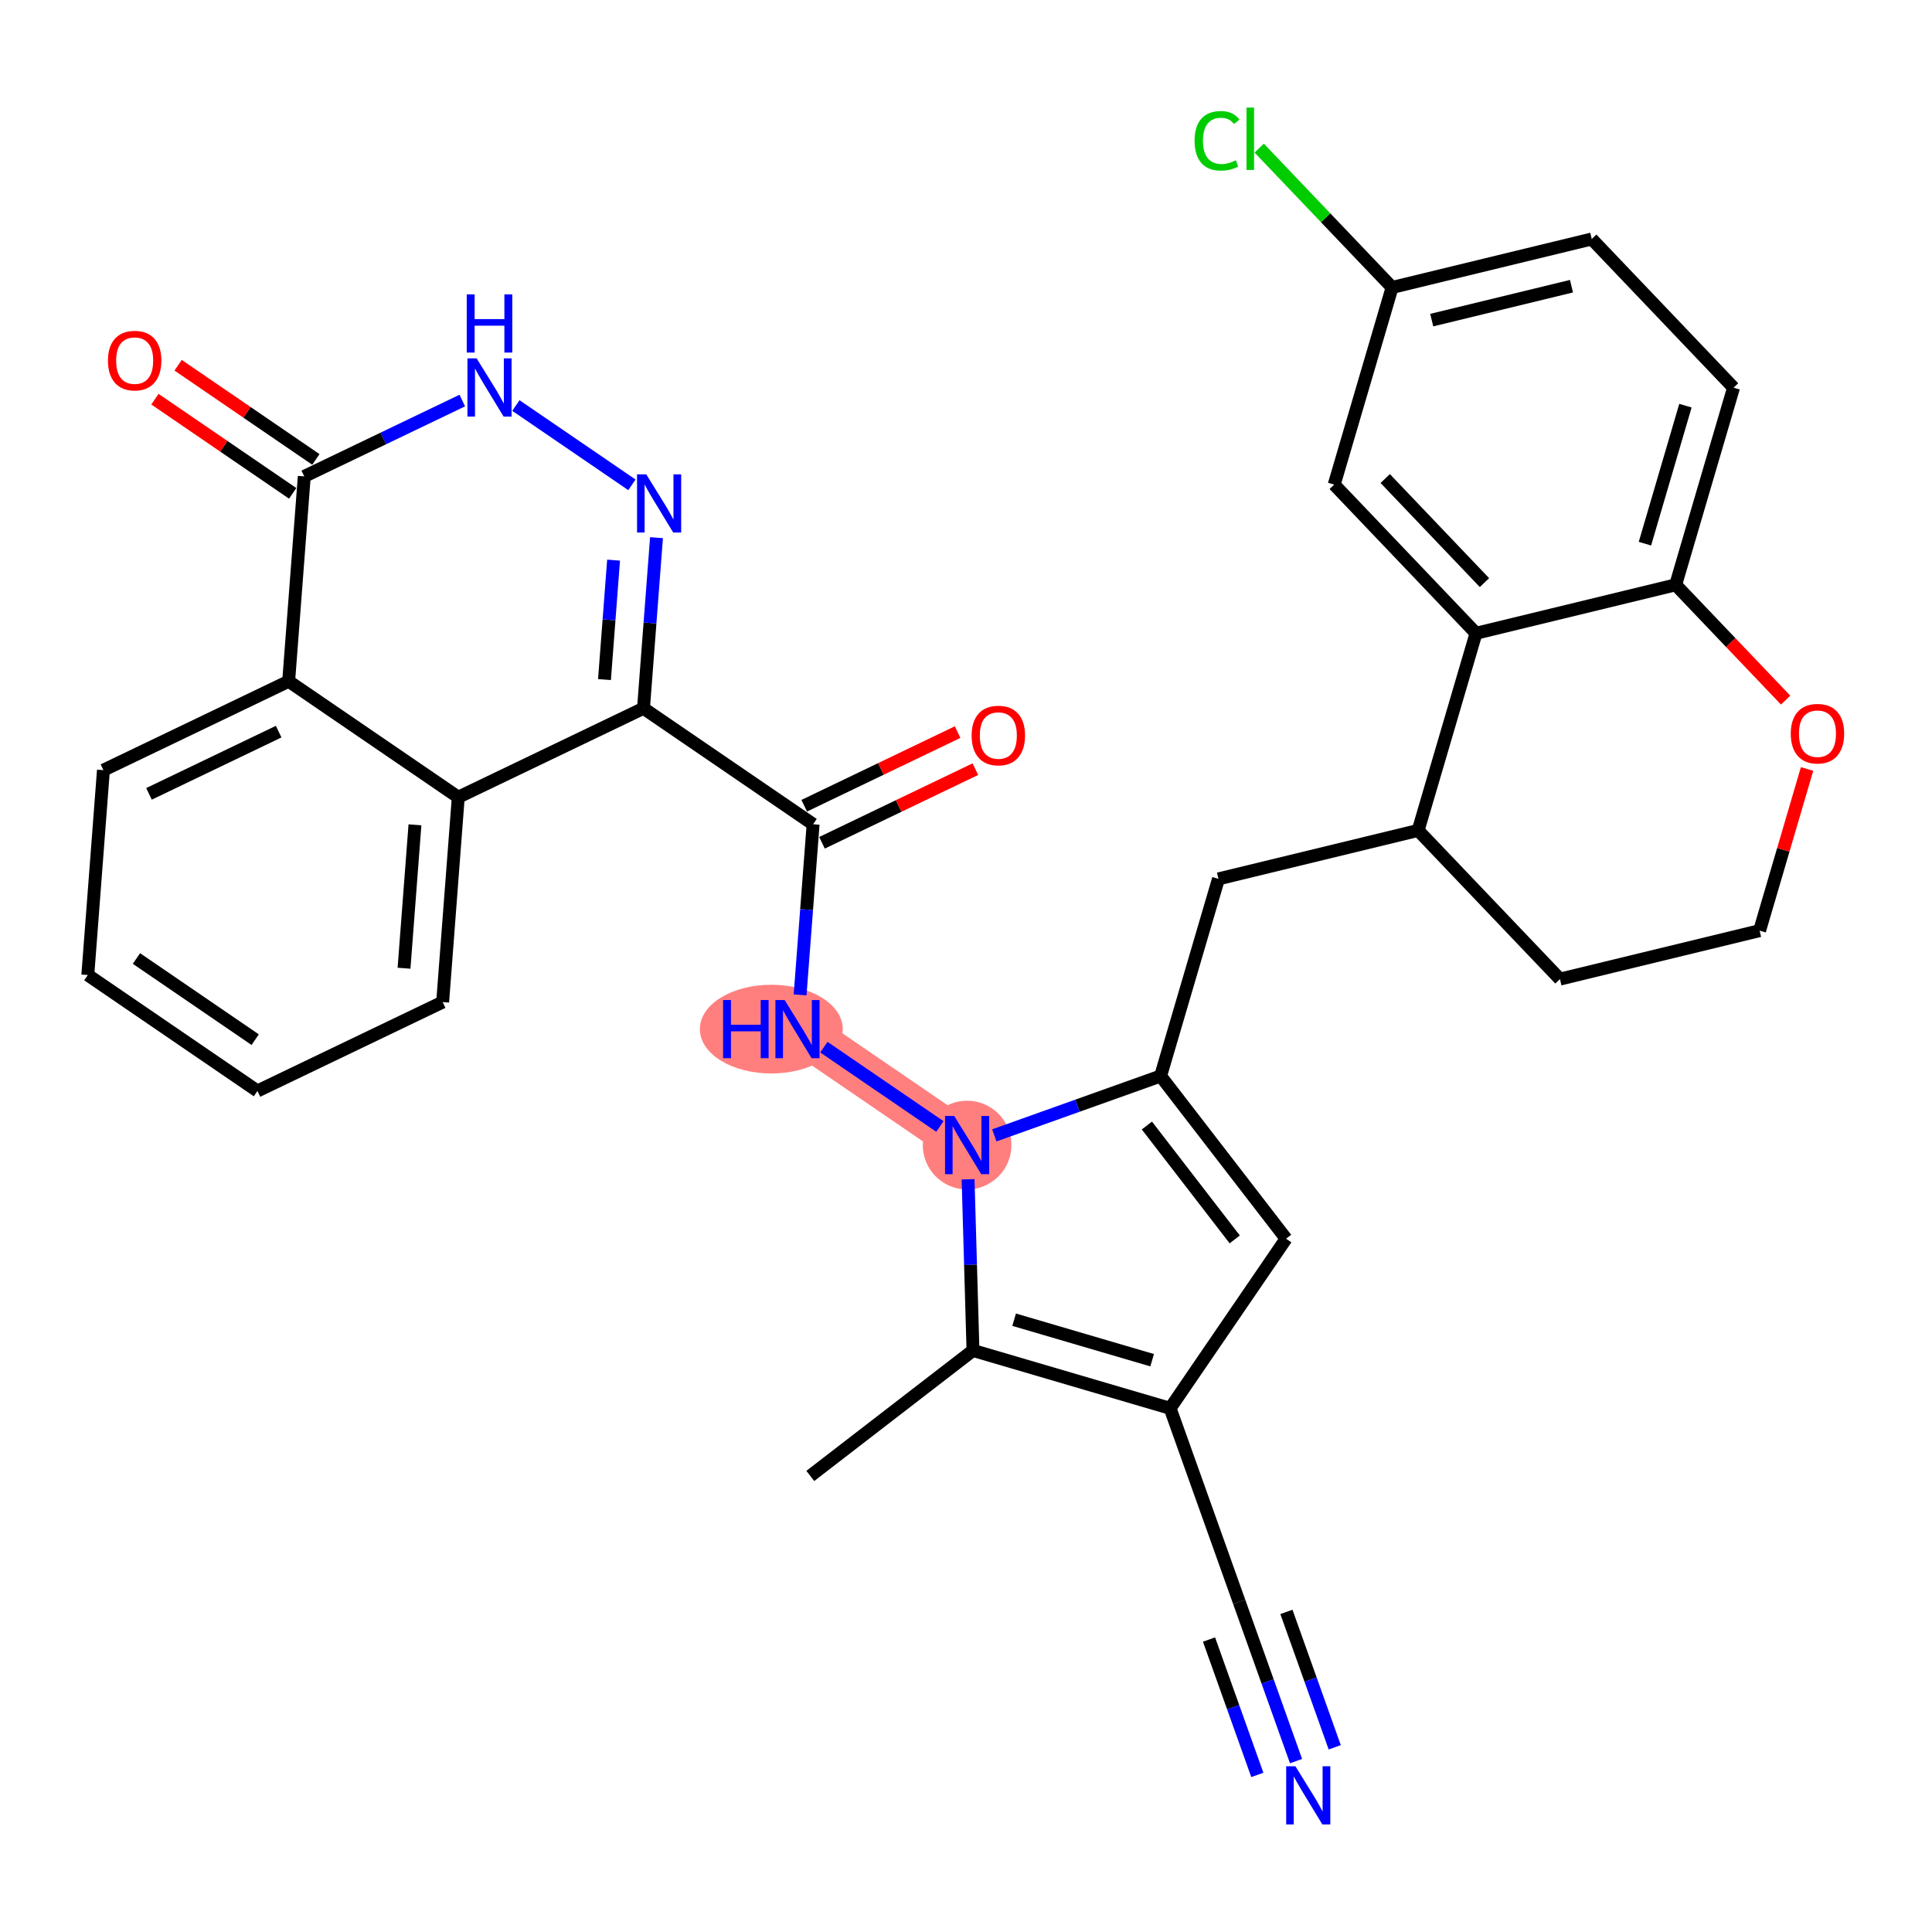 <?xml version='1.0' encoding='iso-8859-1'?>
<svg version='1.1' baseProfile='full'
              xmlns='http://www.w3.org/2000/svg'
                      xmlns:rdkit='http://www.rdkit.org/xml'
                      xmlns:xlink='http://www.w3.org/1999/xlink'
                  xml:space='preserve'
width='300px' height='300px' viewBox='0 0 300 300'>
<!-- END OF HEADER -->
<rect style='opacity:1.0;fill:#FFFFFF;stroke:none' width='300' height='300' x='0' y='0'> </rect>
<rect style='opacity:1.0;fill:#FFFFFF;stroke:none' width='300' height='300' x='0' y='0'> </rect>
<path d='M 150.172,177.807 L 123.834,159.801' style='fill:none;fill-rule:evenodd;stroke:#FF7F7F;stroke-width:6.8px;stroke-linecap:butt;stroke-linejoin:miter;stroke-opacity:1' />
<ellipse cx='150.172' cy='177.807' rx='6.381' ry='6.389'  style='fill:#FF7F7F;fill-rule:evenodd;stroke:#FF7F7F;stroke-width:1.0px;stroke-linecap:butt;stroke-linejoin:miter;stroke-opacity:1' />
<ellipse cx='119.77' cy='159.801' rx='10.594' ry='6.389'  style='fill:#FF7F7F;fill-rule:evenodd;stroke:#FF7F7F;stroke-width:1.0px;stroke-linecap:butt;stroke-linejoin:miter;stroke-opacity:1' />
<path class='bond-0 atom-0 atom-1' d='M 125.822,229.182 L 151.085,209.698' style='fill:none;fill-rule:evenodd;stroke:#000000;stroke-width:2.0px;stroke-linecap:butt;stroke-linejoin:miter;stroke-opacity:1' />
<path class='bond-1 atom-1 atom-2' d='M 151.085,209.698 L 181.697,218.684' style='fill:none;fill-rule:evenodd;stroke:#000000;stroke-width:2.0px;stroke-linecap:butt;stroke-linejoin:miter;stroke-opacity:1' />
<path class='bond-1 atom-1 atom-2' d='M 157.474,204.923 L 178.903,211.213' style='fill:none;fill-rule:evenodd;stroke:#000000;stroke-width:2.0px;stroke-linecap:butt;stroke-linejoin:miter;stroke-opacity:1' />
<path class='bond-33 atom-19 atom-1' d='M 150.324,183.122 L 150.704,196.41' style='fill:none;fill-rule:evenodd;stroke:#0000FF;stroke-width:2.0px;stroke-linecap:butt;stroke-linejoin:miter;stroke-opacity:1' />
<path class='bond-33 atom-19 atom-1' d='M 150.704,196.41 L 151.085,209.698' style='fill:none;fill-rule:evenodd;stroke:#000000;stroke-width:2.0px;stroke-linecap:butt;stroke-linejoin:miter;stroke-opacity:1' />
<path class='bond-2 atom-2 atom-3' d='M 181.697,218.684 L 192.421,248.731' style='fill:none;fill-rule:evenodd;stroke:#000000;stroke-width:2.0px;stroke-linecap:butt;stroke-linejoin:miter;stroke-opacity:1' />
<path class='bond-4 atom-2 atom-5' d='M 181.697,218.684 L 199.703,192.346' style='fill:none;fill-rule:evenodd;stroke:#000000;stroke-width:2.0px;stroke-linecap:butt;stroke-linejoin:miter;stroke-opacity:1' />
<path class='bond-3 atom-3 atom-4' d='M 192.421,248.731 L 196.834,261.097' style='fill:none;fill-rule:evenodd;stroke:#000000;stroke-width:2.0px;stroke-linecap:butt;stroke-linejoin:miter;stroke-opacity:1' />
<path class='bond-3 atom-3 atom-4' d='M 196.834,261.097 L 201.248,273.463' style='fill:none;fill-rule:evenodd;stroke:#0000FF;stroke-width:2.0px;stroke-linecap:butt;stroke-linejoin:miter;stroke-opacity:1' />
<path class='bond-3 atom-3 atom-4' d='M 187.736,254.586 L 191.487,265.097' style='fill:none;fill-rule:evenodd;stroke:#000000;stroke-width:2.0px;stroke-linecap:butt;stroke-linejoin:miter;stroke-opacity:1' />
<path class='bond-3 atom-3 atom-4' d='M 191.487,265.097 L 195.238,275.608' style='fill:none;fill-rule:evenodd;stroke:#0000FF;stroke-width:2.0px;stroke-linecap:butt;stroke-linejoin:miter;stroke-opacity:1' />
<path class='bond-3 atom-3 atom-4' d='M 199.755,250.296 L 203.506,260.807' style='fill:none;fill-rule:evenodd;stroke:#000000;stroke-width:2.0px;stroke-linecap:butt;stroke-linejoin:miter;stroke-opacity:1' />
<path class='bond-3 atom-3 atom-4' d='M 203.506,260.807 L 207.257,271.319' style='fill:none;fill-rule:evenodd;stroke:#0000FF;stroke-width:2.0px;stroke-linecap:butt;stroke-linejoin:miter;stroke-opacity:1' />
<path class='bond-5 atom-5 atom-6' d='M 199.703,192.346 L 180.219,167.083' style='fill:none;fill-rule:evenodd;stroke:#000000;stroke-width:2.0px;stroke-linecap:butt;stroke-linejoin:miter;stroke-opacity:1' />
<path class='bond-5 atom-5 atom-6' d='M 191.728,192.454 L 178.089,174.77' style='fill:none;fill-rule:evenodd;stroke:#000000;stroke-width:2.0px;stroke-linecap:butt;stroke-linejoin:miter;stroke-opacity:1' />
<path class='bond-6 atom-6 atom-7' d='M 180.219,167.083 L 189.205,136.471' style='fill:none;fill-rule:evenodd;stroke:#000000;stroke-width:2.0px;stroke-linecap:butt;stroke-linejoin:miter;stroke-opacity:1' />
<path class='bond-18 atom-6 atom-19' d='M 180.219,167.083 L 167.307,171.692' style='fill:none;fill-rule:evenodd;stroke:#000000;stroke-width:2.0px;stroke-linecap:butt;stroke-linejoin:miter;stroke-opacity:1' />
<path class='bond-18 atom-6 atom-19' d='M 167.307,171.692 L 154.396,176.3' style='fill:none;fill-rule:evenodd;stroke:#0000FF;stroke-width:2.0px;stroke-linecap:butt;stroke-linejoin:miter;stroke-opacity:1' />
<path class='bond-7 atom-7 atom-8' d='M 189.205,136.471 L 220.209,128.947' style='fill:none;fill-rule:evenodd;stroke:#000000;stroke-width:2.0px;stroke-linecap:butt;stroke-linejoin:miter;stroke-opacity:1' />
<path class='bond-8 atom-8 atom-9' d='M 220.209,128.947 L 242.227,152.035' style='fill:none;fill-rule:evenodd;stroke:#000000;stroke-width:2.0px;stroke-linecap:butt;stroke-linejoin:miter;stroke-opacity:1' />
<path class='bond-35 atom-18 atom-8' d='M 229.194,98.335 L 220.209,128.947' style='fill:none;fill-rule:evenodd;stroke:#000000;stroke-width:2.0px;stroke-linecap:butt;stroke-linejoin:miter;stroke-opacity:1' />
<path class='bond-9 atom-9 atom-10' d='M 242.227,152.035 L 273.23,144.511' style='fill:none;fill-rule:evenodd;stroke:#000000;stroke-width:2.0px;stroke-linecap:butt;stroke-linejoin:miter;stroke-opacity:1' />
<path class='bond-10 atom-10 atom-11' d='M 273.23,144.511 L 276.915,131.958' style='fill:none;fill-rule:evenodd;stroke:#000000;stroke-width:2.0px;stroke-linecap:butt;stroke-linejoin:miter;stroke-opacity:1' />
<path class='bond-10 atom-10 atom-11' d='M 276.915,131.958 L 280.6,119.406' style='fill:none;fill-rule:evenodd;stroke:#FF0000;stroke-width:2.0px;stroke-linecap:butt;stroke-linejoin:miter;stroke-opacity:1' />
<path class='bond-11 atom-11 atom-12' d='M 277.271,108.714 L 268.735,99.762' style='fill:none;fill-rule:evenodd;stroke:#FF0000;stroke-width:2.0px;stroke-linecap:butt;stroke-linejoin:miter;stroke-opacity:1' />
<path class='bond-11 atom-11 atom-12' d='M 268.735,99.762 L 260.198,90.811' style='fill:none;fill-rule:evenodd;stroke:#000000;stroke-width:2.0px;stroke-linecap:butt;stroke-linejoin:miter;stroke-opacity:1' />
<path class='bond-12 atom-12 atom-13' d='M 260.198,90.811 L 269.184,60.199' style='fill:none;fill-rule:evenodd;stroke:#000000;stroke-width:2.0px;stroke-linecap:butt;stroke-linejoin:miter;stroke-opacity:1' />
<path class='bond-12 atom-12 atom-13' d='M 255.424,84.422 L 261.714,62.993' style='fill:none;fill-rule:evenodd;stroke:#000000;stroke-width:2.0px;stroke-linecap:butt;stroke-linejoin:miter;stroke-opacity:1' />
<path class='bond-37 atom-18 atom-12' d='M 229.194,98.335 L 260.198,90.811' style='fill:none;fill-rule:evenodd;stroke:#000000;stroke-width:2.0px;stroke-linecap:butt;stroke-linejoin:miter;stroke-opacity:1' />
<path class='bond-13 atom-13 atom-14' d='M 269.184,60.199 L 247.166,37.111' style='fill:none;fill-rule:evenodd;stroke:#000000;stroke-width:2.0px;stroke-linecap:butt;stroke-linejoin:miter;stroke-opacity:1' />
<path class='bond-14 atom-14 atom-15' d='M 247.166,37.111 L 216.162,44.635' style='fill:none;fill-rule:evenodd;stroke:#000000;stroke-width:2.0px;stroke-linecap:butt;stroke-linejoin:miter;stroke-opacity:1' />
<path class='bond-14 atom-14 atom-15' d='M 244.02,44.44 L 222.318,49.707' style='fill:none;fill-rule:evenodd;stroke:#000000;stroke-width:2.0px;stroke-linecap:butt;stroke-linejoin:miter;stroke-opacity:1' />
<path class='bond-15 atom-15 atom-16' d='M 216.162,44.635 L 205.846,33.817' style='fill:none;fill-rule:evenodd;stroke:#000000;stroke-width:2.0px;stroke-linecap:butt;stroke-linejoin:miter;stroke-opacity:1' />
<path class='bond-15 atom-15 atom-16' d='M 205.846,33.817 L 195.529,22.999' style='fill:none;fill-rule:evenodd;stroke:#00CC00;stroke-width:2.0px;stroke-linecap:butt;stroke-linejoin:miter;stroke-opacity:1' />
<path class='bond-16 atom-15 atom-17' d='M 216.162,44.635 L 207.176,75.247' style='fill:none;fill-rule:evenodd;stroke:#000000;stroke-width:2.0px;stroke-linecap:butt;stroke-linejoin:miter;stroke-opacity:1' />
<path class='bond-17 atom-17 atom-18' d='M 207.176,75.247 L 229.194,98.335' style='fill:none;fill-rule:evenodd;stroke:#000000;stroke-width:2.0px;stroke-linecap:butt;stroke-linejoin:miter;stroke-opacity:1' />
<path class='bond-17 atom-17 atom-18' d='M 215.097,74.307 L 230.509,90.468' style='fill:none;fill-rule:evenodd;stroke:#000000;stroke-width:2.0px;stroke-linecap:butt;stroke-linejoin:miter;stroke-opacity:1' />
<path class='bond-19 atom-19 atom-20' d='M 145.947,174.919 L 127.931,162.602' style='fill:none;fill-rule:evenodd;stroke:#0000FF;stroke-width:2.0px;stroke-linecap:butt;stroke-linejoin:miter;stroke-opacity:1' />
<path class='bond-20 atom-20 atom-21' d='M 124.24,154.486 L 125.249,141.238' style='fill:none;fill-rule:evenodd;stroke:#0000FF;stroke-width:2.0px;stroke-linecap:butt;stroke-linejoin:miter;stroke-opacity:1' />
<path class='bond-20 atom-20 atom-21' d='M 125.249,141.238 L 126.259,127.99' style='fill:none;fill-rule:evenodd;stroke:#000000;stroke-width:2.0px;stroke-linecap:butt;stroke-linejoin:miter;stroke-opacity:1' />
<path class='bond-21 atom-21 atom-22' d='M 127.64,130.866 L 139.548,125.15' style='fill:none;fill-rule:evenodd;stroke:#000000;stroke-width:2.0px;stroke-linecap:butt;stroke-linejoin:miter;stroke-opacity:1' />
<path class='bond-21 atom-21 atom-22' d='M 139.548,125.15 L 151.457,119.434' style='fill:none;fill-rule:evenodd;stroke:#FF0000;stroke-width:2.0px;stroke-linecap:butt;stroke-linejoin:miter;stroke-opacity:1' />
<path class='bond-21 atom-21 atom-22' d='M 124.879,125.114 L 136.787,119.398' style='fill:none;fill-rule:evenodd;stroke:#000000;stroke-width:2.0px;stroke-linecap:butt;stroke-linejoin:miter;stroke-opacity:1' />
<path class='bond-21 atom-21 atom-22' d='M 136.787,119.398 L 148.696,113.682' style='fill:none;fill-rule:evenodd;stroke:#FF0000;stroke-width:2.0px;stroke-linecap:butt;stroke-linejoin:miter;stroke-opacity:1' />
<path class='bond-22 atom-21 atom-23' d='M 126.259,127.99 L 99.922,109.984' style='fill:none;fill-rule:evenodd;stroke:#000000;stroke-width:2.0px;stroke-linecap:butt;stroke-linejoin:miter;stroke-opacity:1' />
<path class='bond-23 atom-23 atom-24' d='M 99.922,109.984 L 100.932,96.736' style='fill:none;fill-rule:evenodd;stroke:#000000;stroke-width:2.0px;stroke-linecap:butt;stroke-linejoin:miter;stroke-opacity:1' />
<path class='bond-23 atom-23 atom-24' d='M 100.932,96.736 L 101.942,83.488' style='fill:none;fill-rule:evenodd;stroke:#0000FF;stroke-width:2.0px;stroke-linecap:butt;stroke-linejoin:miter;stroke-opacity:1' />
<path class='bond-23 atom-23 atom-24' d='M 93.863,105.525 L 94.57,96.251' style='fill:none;fill-rule:evenodd;stroke:#000000;stroke-width:2.0px;stroke-linecap:butt;stroke-linejoin:miter;stroke-opacity:1' />
<path class='bond-23 atom-23 atom-24' d='M 94.57,96.251 L 95.277,86.978' style='fill:none;fill-rule:evenodd;stroke:#0000FF;stroke-width:2.0px;stroke-linecap:butt;stroke-linejoin:miter;stroke-opacity:1' />
<path class='bond-34 atom-33 atom-23' d='M 71.16,123.79 L 99.922,109.984' style='fill:none;fill-rule:evenodd;stroke:#000000;stroke-width:2.0px;stroke-linecap:butt;stroke-linejoin:miter;stroke-opacity:1' />
<path class='bond-24 atom-24 atom-25' d='M 98.123,75.285 L 80.106,62.968' style='fill:none;fill-rule:evenodd;stroke:#0000FF;stroke-width:2.0px;stroke-linecap:butt;stroke-linejoin:miter;stroke-opacity:1' />
<path class='bond-25 atom-25 atom-26' d='M 71.786,62.195 L 59.517,68.084' style='fill:none;fill-rule:evenodd;stroke:#0000FF;stroke-width:2.0px;stroke-linecap:butt;stroke-linejoin:miter;stroke-opacity:1' />
<path class='bond-25 atom-25 atom-26' d='M 59.517,68.084 L 47.248,73.973' style='fill:none;fill-rule:evenodd;stroke:#000000;stroke-width:2.0px;stroke-linecap:butt;stroke-linejoin:miter;stroke-opacity:1' />
<path class='bond-26 atom-26 atom-27' d='M 49.048,71.339 L 38.352,64.027' style='fill:none;fill-rule:evenodd;stroke:#000000;stroke-width:2.0px;stroke-linecap:butt;stroke-linejoin:miter;stroke-opacity:1' />
<path class='bond-26 atom-26 atom-27' d='M 38.352,64.027 L 27.657,56.714' style='fill:none;fill-rule:evenodd;stroke:#FF0000;stroke-width:2.0px;stroke-linecap:butt;stroke-linejoin:miter;stroke-opacity:1' />
<path class='bond-26 atom-26 atom-27' d='M 45.447,76.607 L 34.751,69.294' style='fill:none;fill-rule:evenodd;stroke:#000000;stroke-width:2.0px;stroke-linecap:butt;stroke-linejoin:miter;stroke-opacity:1' />
<path class='bond-26 atom-26 atom-27' d='M 34.751,69.294 L 24.055,61.982' style='fill:none;fill-rule:evenodd;stroke:#FF0000;stroke-width:2.0px;stroke-linecap:butt;stroke-linejoin:miter;stroke-opacity:1' />
<path class='bond-27 atom-26 atom-28' d='M 47.248,73.973 L 44.823,105.784' style='fill:none;fill-rule:evenodd;stroke:#000000;stroke-width:2.0px;stroke-linecap:butt;stroke-linejoin:miter;stroke-opacity:1' />
<path class='bond-28 atom-28 atom-29' d='M 44.823,105.784 L 16.061,119.59' style='fill:none;fill-rule:evenodd;stroke:#000000;stroke-width:2.0px;stroke-linecap:butt;stroke-linejoin:miter;stroke-opacity:1' />
<path class='bond-28 atom-28 atom-29' d='M 43.27,113.608 L 23.137,123.272' style='fill:none;fill-rule:evenodd;stroke:#000000;stroke-width:2.0px;stroke-linecap:butt;stroke-linejoin:miter;stroke-opacity:1' />
<path class='bond-36 atom-33 atom-28' d='M 71.16,123.79 L 44.823,105.784' style='fill:none;fill-rule:evenodd;stroke:#000000;stroke-width:2.0px;stroke-linecap:butt;stroke-linejoin:miter;stroke-opacity:1' />
<path class='bond-29 atom-29 atom-30' d='M 16.061,119.59 L 13.636,151.402' style='fill:none;fill-rule:evenodd;stroke:#000000;stroke-width:2.0px;stroke-linecap:butt;stroke-linejoin:miter;stroke-opacity:1' />
<path class='bond-30 atom-30 atom-31' d='M 13.636,151.402 L 39.974,169.407' style='fill:none;fill-rule:evenodd;stroke:#000000;stroke-width:2.0px;stroke-linecap:butt;stroke-linejoin:miter;stroke-opacity:1' />
<path class='bond-30 atom-30 atom-31' d='M 21.188,148.835 L 39.624,161.439' style='fill:none;fill-rule:evenodd;stroke:#000000;stroke-width:2.0px;stroke-linecap:butt;stroke-linejoin:miter;stroke-opacity:1' />
<path class='bond-31 atom-31 atom-32' d='M 39.974,169.407 L 68.735,155.602' style='fill:none;fill-rule:evenodd;stroke:#000000;stroke-width:2.0px;stroke-linecap:butt;stroke-linejoin:miter;stroke-opacity:1' />
<path class='bond-32 atom-32 atom-33' d='M 68.735,155.602 L 71.16,123.79' style='fill:none;fill-rule:evenodd;stroke:#000000;stroke-width:2.0px;stroke-linecap:butt;stroke-linejoin:miter;stroke-opacity:1' />
<path class='bond-32 atom-32 atom-33' d='M 62.737,150.345 L 64.434,128.077' style='fill:none;fill-rule:evenodd;stroke:#000000;stroke-width:2.0px;stroke-linecap:butt;stroke-linejoin:miter;stroke-opacity:1' />
<path  class='atom-4' d='M 201.148 274.261
L 204.108 279.046
Q 204.402 279.519, 204.874 280.374
Q 205.346 281.229, 205.372 281.28
L 205.372 274.261
L 206.571 274.261
L 206.571 283.296
L 205.333 283.296
L 202.156 278.064
Q 201.786 277.451, 201.39 276.749
Q 201.007 276.048, 200.892 275.831
L 200.892 283.296
L 199.718 283.296
L 199.718 274.261
L 201.148 274.261
' fill='#0000FF'/>
<path  class='atom-11' d='M 278.069 113.924
Q 278.069 111.755, 279.141 110.543
Q 280.213 109.33, 282.216 109.33
Q 284.22 109.33, 285.292 110.543
Q 286.364 111.755, 286.364 113.924
Q 286.364 116.119, 285.279 117.37
Q 284.194 118.608, 282.216 118.608
Q 280.225 118.608, 279.141 117.37
Q 278.069 116.132, 278.069 113.924
M 282.216 117.587
Q 283.594 117.587, 284.335 116.668
Q 285.087 115.737, 285.087 113.924
Q 285.087 112.151, 284.335 111.257
Q 283.594 110.351, 282.216 110.351
Q 280.838 110.351, 280.085 111.245
Q 279.345 112.138, 279.345 113.924
Q 279.345 115.749, 280.085 116.668
Q 280.838 117.587, 282.216 117.587
' fill='#FF0000'/>
<path  class='atom-16' d='M 185.492 21.86
Q 185.492 19.613, 186.538 18.439
Q 187.598 17.253, 189.601 17.253
Q 191.464 17.253, 192.46 18.567
L 191.617 19.256
Q 190.89 18.299, 189.601 18.299
Q 188.236 18.299, 187.508 19.218
Q 186.794 20.124, 186.794 21.86
Q 186.794 23.646, 187.534 24.565
Q 188.287 25.484, 189.742 25.484
Q 190.737 25.484, 191.898 24.884
L 192.256 25.841
Q 191.783 26.147, 191.069 26.326
Q 190.354 26.505, 189.563 26.505
Q 187.598 26.505, 186.538 25.305
Q 185.492 24.106, 185.492 21.86
' fill='#00CC00'/>
<path  class='atom-16' d='M 193.557 16.704
L 194.731 16.704
L 194.731 26.39
L 193.557 26.39
L 193.557 16.704
' fill='#00CC00'/>
<path  class='atom-19' d='M 148.174 173.29
L 151.135 178.075
Q 151.429 178.547, 151.901 179.402
Q 152.373 180.257, 152.398 180.308
L 152.398 173.29
L 153.598 173.29
L 153.598 182.325
L 152.36 182.325
L 149.183 177.092
Q 148.812 176.48, 148.417 175.778
Q 148.034 175.076, 147.919 174.859
L 147.919 182.325
L 146.745 182.325
L 146.745 173.29
L 148.174 173.29
' fill='#0000FF'/>
<path  class='atom-20' d='M 112.279 155.284
L 113.504 155.284
L 113.504 159.125
L 118.124 159.125
L 118.124 155.284
L 119.349 155.284
L 119.349 164.319
L 118.124 164.319
L 118.124 160.146
L 113.504 160.146
L 113.504 164.319
L 112.279 164.319
L 112.279 155.284
' fill='#0000FF'/>
<path  class='atom-20' d='M 121.837 155.284
L 124.798 160.069
Q 125.091 160.542, 125.564 161.397
Q 126.036 162.252, 126.061 162.303
L 126.061 155.284
L 127.261 155.284
L 127.261 164.319
L 126.023 164.319
L 122.845 159.087
Q 122.475 158.474, 122.08 157.772
Q 121.697 157.071, 121.582 156.854
L 121.582 164.319
L 120.408 164.319
L 120.408 155.284
L 121.837 155.284
' fill='#0000FF'/>
<path  class='atom-22' d='M 150.874 114.21
Q 150.874 112.04, 151.946 110.828
Q 153.018 109.616, 155.021 109.616
Q 157.025 109.616, 158.097 110.828
Q 159.169 112.04, 159.169 114.21
Q 159.169 116.405, 158.084 117.655
Q 156.999 118.893, 155.021 118.893
Q 153.03 118.893, 151.946 117.655
Q 150.874 116.418, 150.874 114.21
M 155.021 117.872
Q 156.399 117.872, 157.14 116.954
Q 157.893 116.022, 157.893 114.21
Q 157.893 112.436, 157.14 111.543
Q 156.399 110.637, 155.021 110.637
Q 153.643 110.637, 152.89 111.53
Q 152.15 112.423, 152.15 114.21
Q 152.15 116.035, 152.89 116.954
Q 153.643 117.872, 155.021 117.872
' fill='#FF0000'/>
<path  class='atom-24' d='M 100.35 73.655
L 103.31 78.441
Q 103.604 78.913, 104.076 79.768
Q 104.548 80.623, 104.574 80.674
L 104.574 73.655
L 105.773 73.655
L 105.773 82.691
L 104.536 82.691
L 101.358 77.458
Q 100.988 76.846, 100.592 76.144
Q 100.209 75.442, 100.095 75.225
L 100.095 82.691
L 98.921 82.691
L 98.921 73.655
L 100.35 73.655
' fill='#0000FF'/>
<path  class='atom-25' d='M 74.013 55.65
L 76.973 60.435
Q 77.267 60.907, 77.739 61.762
Q 78.211 62.617, 78.237 62.669
L 78.237 55.65
L 79.436 55.65
L 79.436 64.685
L 78.198 64.685
L 75.021 59.453
Q 74.651 58.84, 74.255 58.138
Q 73.872 57.436, 73.757 57.219
L 73.757 64.685
L 72.583 64.685
L 72.583 55.65
L 74.013 55.65
' fill='#0000FF'/>
<path  class='atom-25' d='M 72.475 45.711
L 73.7 45.711
L 73.7 49.552
L 78.32 49.552
L 78.32 45.711
L 79.545 45.711
L 79.545 54.746
L 78.32 54.746
L 78.32 50.573
L 73.7 50.573
L 73.7 54.746
L 72.475 54.746
L 72.475 45.711
' fill='#0000FF'/>
<path  class='atom-27' d='M 16.763 55.993
Q 16.763 53.823, 17.835 52.611
Q 18.907 51.399, 20.911 51.399
Q 22.914 51.399, 23.986 52.611
Q 25.058 53.823, 25.058 55.993
Q 25.058 58.188, 23.974 59.438
Q 22.889 60.676, 20.911 60.676
Q 18.92 60.676, 17.835 59.438
Q 16.763 58.201, 16.763 55.993
M 20.911 59.655
Q 22.289 59.655, 23.029 58.737
Q 23.782 57.805, 23.782 55.993
Q 23.782 54.219, 23.029 53.326
Q 22.289 52.42, 20.911 52.42
Q 19.533 52.42, 18.78 53.313
Q 18.04 54.206, 18.04 55.993
Q 18.04 57.818, 18.78 58.737
Q 19.533 59.655, 20.911 59.655
' fill='#FF0000'/>
</svg>
